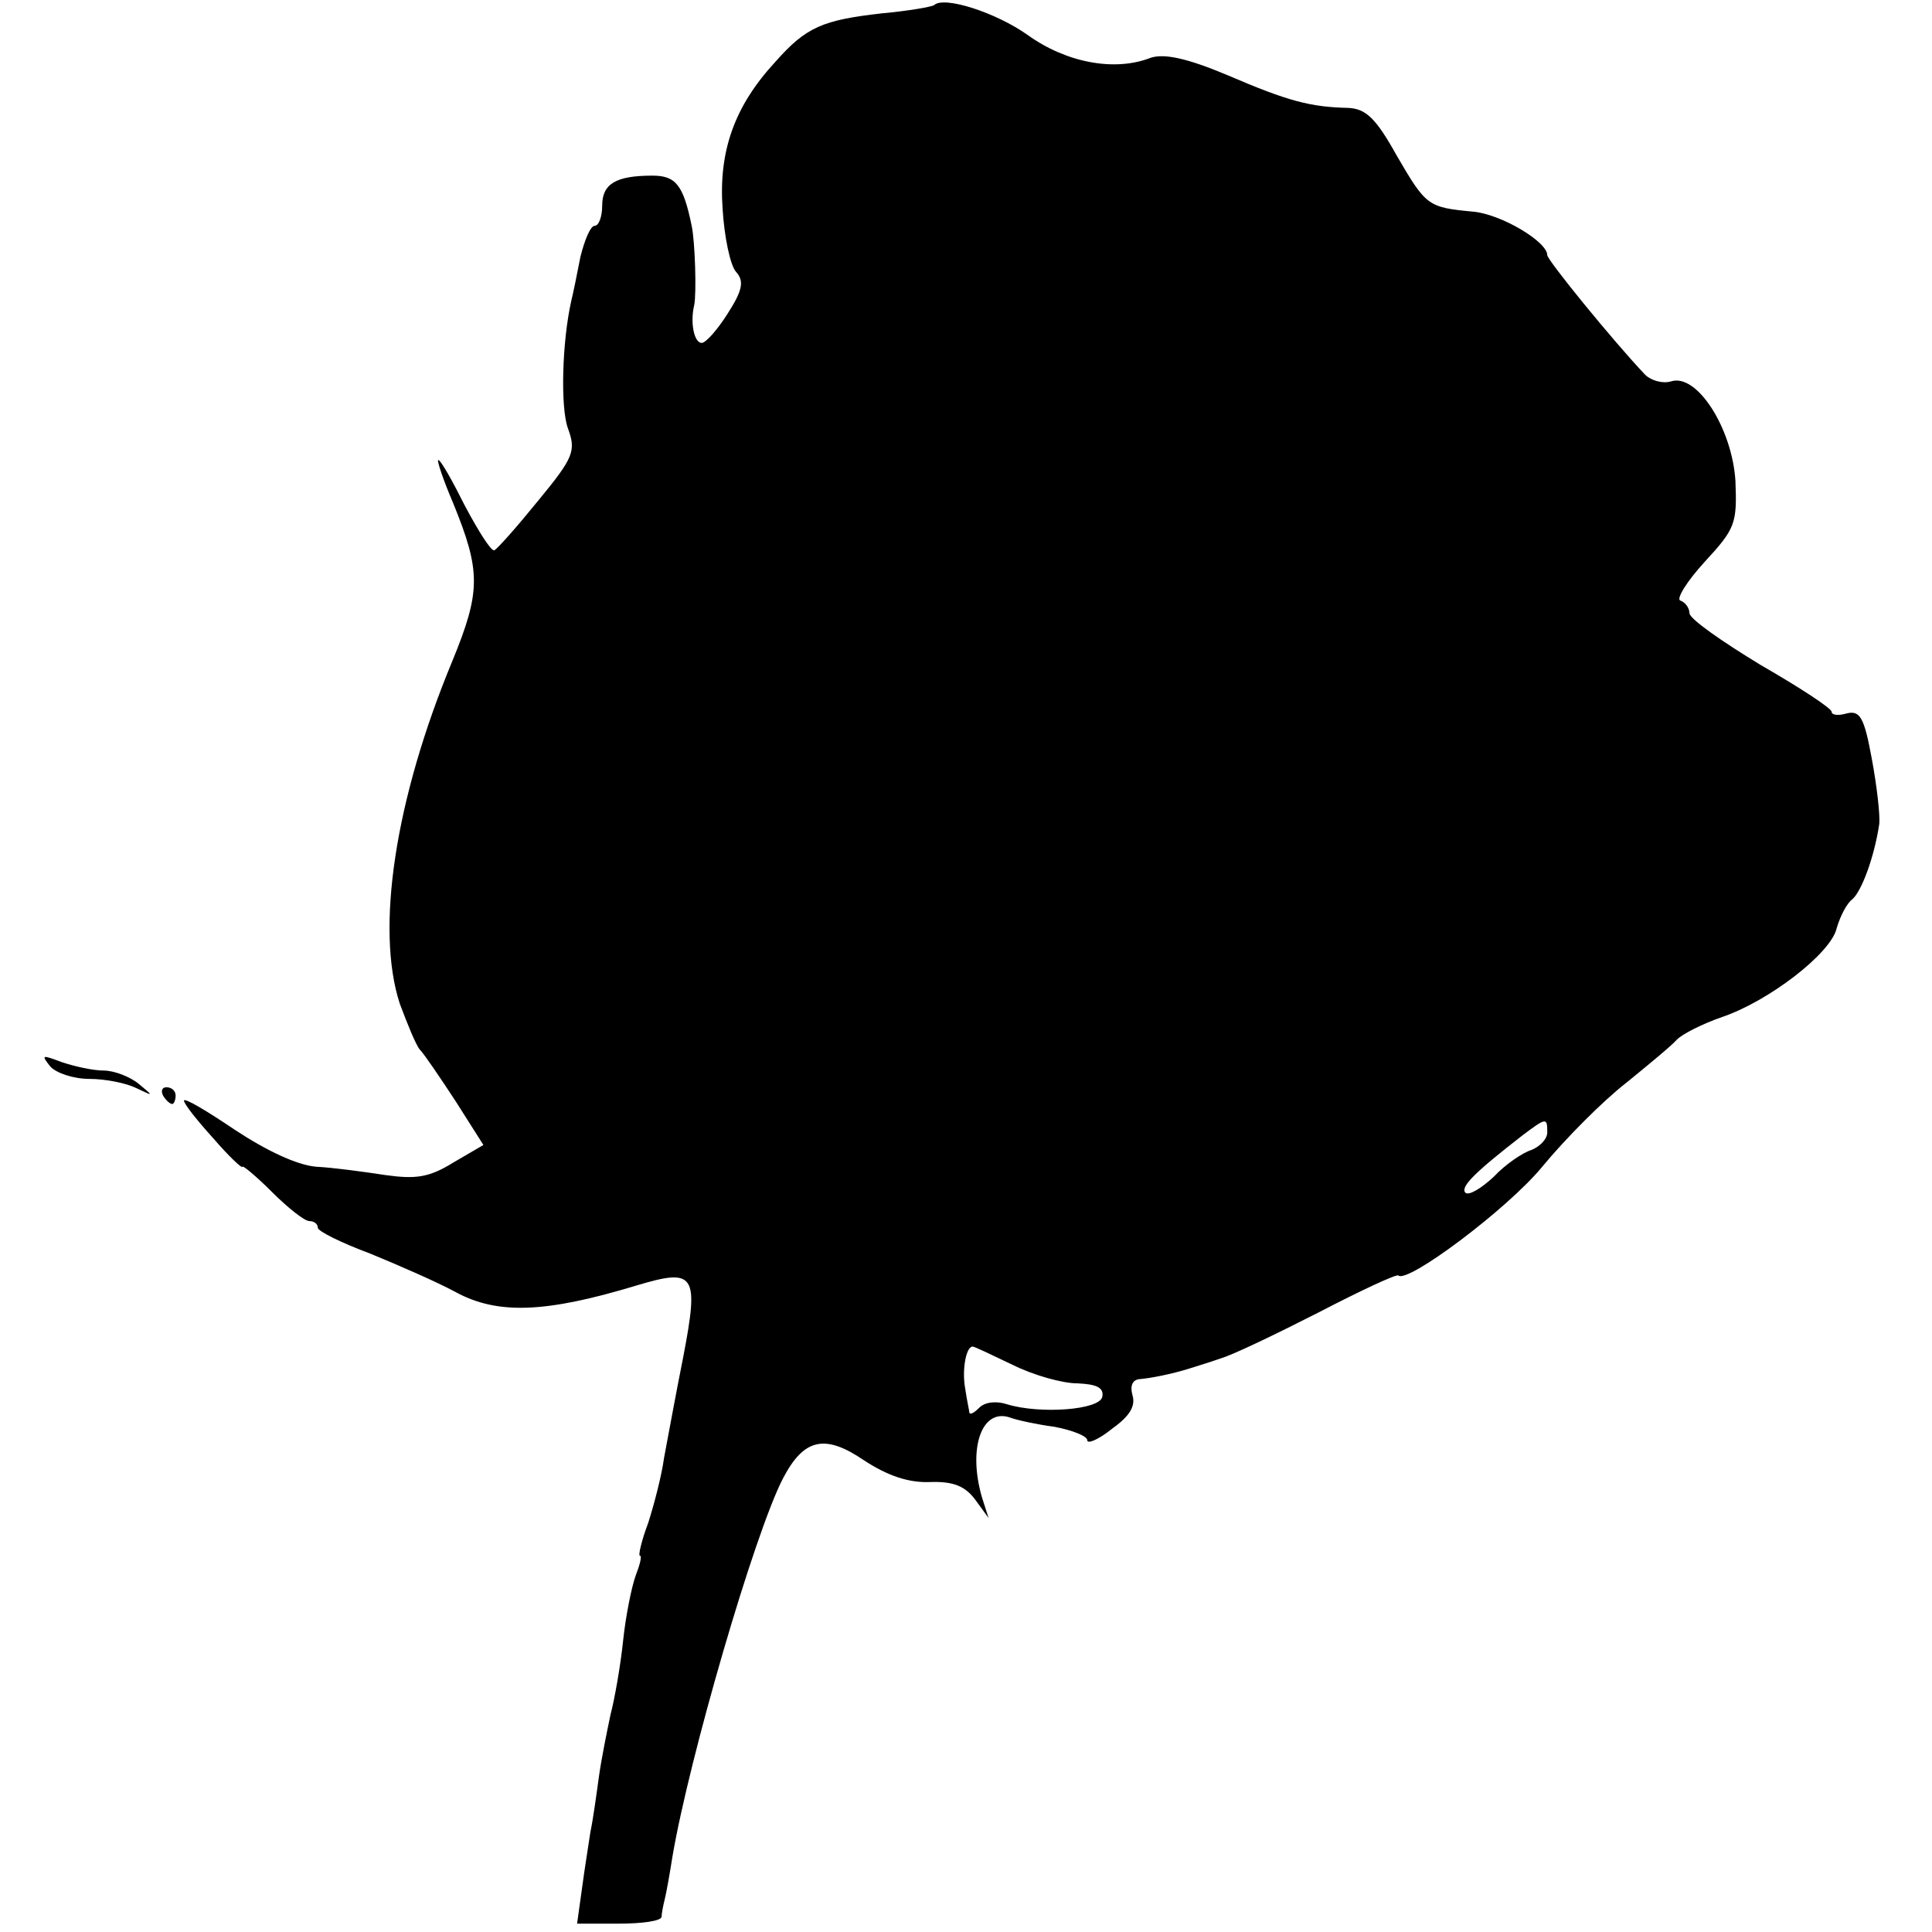 <?xml version="1.0" standalone="no"?>
<!DOCTYPE svg PUBLIC "-//W3C//DTD SVG 20010904//EN"
 "http://www.w3.org/TR/2001/REC-SVG-20010904/DTD/svg10.dtd">
<svg version="1.0" xmlns="http://www.w3.org/2000/svg"
 width="231pt" height="231pt" viewBox="0 0 231 231"
 preserveAspectRatio="xMidYMid meet">
<g transform="translate(0,231) scale(0.1,-0.1)"
fill="#000000" stroke="none">
<path d="M1117 2304 c-2 -2 -30 -7 -63 -10 -70 -8 -90 -16 -127 -58 -49 -53
-68 -107 -63 -176 2 -33 9 -67 16 -75 10 -11 8 -22 -10 -50 -12 -19 -26 -35
-31 -35 -9 0 -14 24 -9 45 3 14 1 77 -3 95 -10 49 -19 60 -47 60 -44 0 -60
-10 -60 -36 0 -13 -4 -24 -9 -24 -5 0 -12 -17 -17 -37 -4 -21 -9 -45 -11 -53
-11 -49 -13 -127 -4 -152 10 -27 7 -35 -35 -86 -26 -32 -49 -58 -53 -60 -4 -1
-19 23 -35 53 -15 30 -29 55 -32 55 -2 0 6 -24 18 -52 33 -81 33 -105 -1 -188
-69 -166 -92 -321 -63 -410 9 -24 19 -49 24 -55 5 -5 24 -33 43 -62 l33 -52
-36 -21 c-29 -18 -45 -20 -81 -15 -26 4 -63 9 -83 10 -23 2 -59 19 -97 44 -34
23 -61 39 -61 35 0 -4 16 -24 35 -45 19 -22 35 -37 35 -34 0 2 16 -11 35 -30
19 -19 39 -35 45 -35 5 0 10 -3 10 -8 0 -4 28 -18 63 -31 34 -14 80 -34 102
-46 50 -27 107 -25 216 8 70 21 75 14 56 -85 -9 -45 -19 -100 -23 -121 -3 -22
-12 -56 -19 -78 -8 -21 -12 -39 -10 -39 3 0 0 -11 -5 -24 -5 -14 -12 -49 -15
-78 -3 -29 -10 -69 -15 -88 -4 -19 -11 -53 -14 -75 -3 -22 -7 -51 -10 -65 -2
-14 -7 -44 -10 -67 l-6 -43 50 0 c27 0 50 3 51 8 0 4 2 14 4 22 2 8 6 31 9 50
20 118 98 386 132 452 25 48 50 54 97 22 29 -19 54 -27 79 -26 28 1 42 -5 54
-21 l16 -22 -8 25 c-17 59 0 107 34 95 8 -3 31 -8 53 -11 21 -4 39 -11 39 -16
0 -5 14 1 30 14 21 15 28 27 24 40 -3 11 0 18 8 19 13 1 39 6 61 13 6 2 23 7
37 12 14 4 66 29 117 55 50 26 93 46 95 44 11 -10 131 80 172 130 28 34 73 79
100 100 27 22 55 45 61 52 7 7 31 19 54 27 56 19 130 76 137 106 4 14 12 30
19 35 11 10 26 50 32 90 1 11 -3 46 -9 78 -9 49 -14 58 -30 54 -10 -3 -18 -2
-18 2 0 4 -38 29 -85 56 -46 28 -85 55 -85 62 0 6 -5 13 -11 15 -5 2 8 23 29
46 37 40 39 46 37 97 -4 63 -46 129 -77 119 -10 -3 -24 1 -31 8 -38 40 -117
137 -117 143 0 16 -55 49 -89 52 -54 5 -56 7 -91 67 -25 45 -37 56 -58 57 -45
1 -72 8 -144 39 -50 21 -76 26 -92 21 -43 -17 -101 -6 -147 27 -38 27 -100 47
-112 36z m733 -1348 c0 -8 -9 -17 -19 -21 -10 -3 -31 -17 -45 -32 -15 -14 -30
-23 -34 -19 -6 7 11 24 69 69 28 21 29 21 29 3z m-639 -278 c24 -12 59 -22 77
-22 23 -1 32 -5 30 -16 -3 -16 -75 -21 -114 -9 -12 4 -26 3 -33 -4 -6 -6 -11
-9 -12 -6 0 2 -3 15 -5 29 -4 22 1 50 9 50 2 0 23 -10 48 -22z"/>
<path d="M60 1035 c7 -8 28 -15 47 -15 19 0 44 -5 56 -11 21 -10 21 -10 3 5
-11 9 -30 16 -42 16 -13 0 -35 5 -50 10 -24 9 -25 9 -14 -5z"/>
<path d="M195 1000 c3 -5 8 -10 11 -10 2 0 4 5 4 10 0 6 -5 10 -11 10 -5 0 -7
-4 -4 -10z"/>
</g>
</svg>
